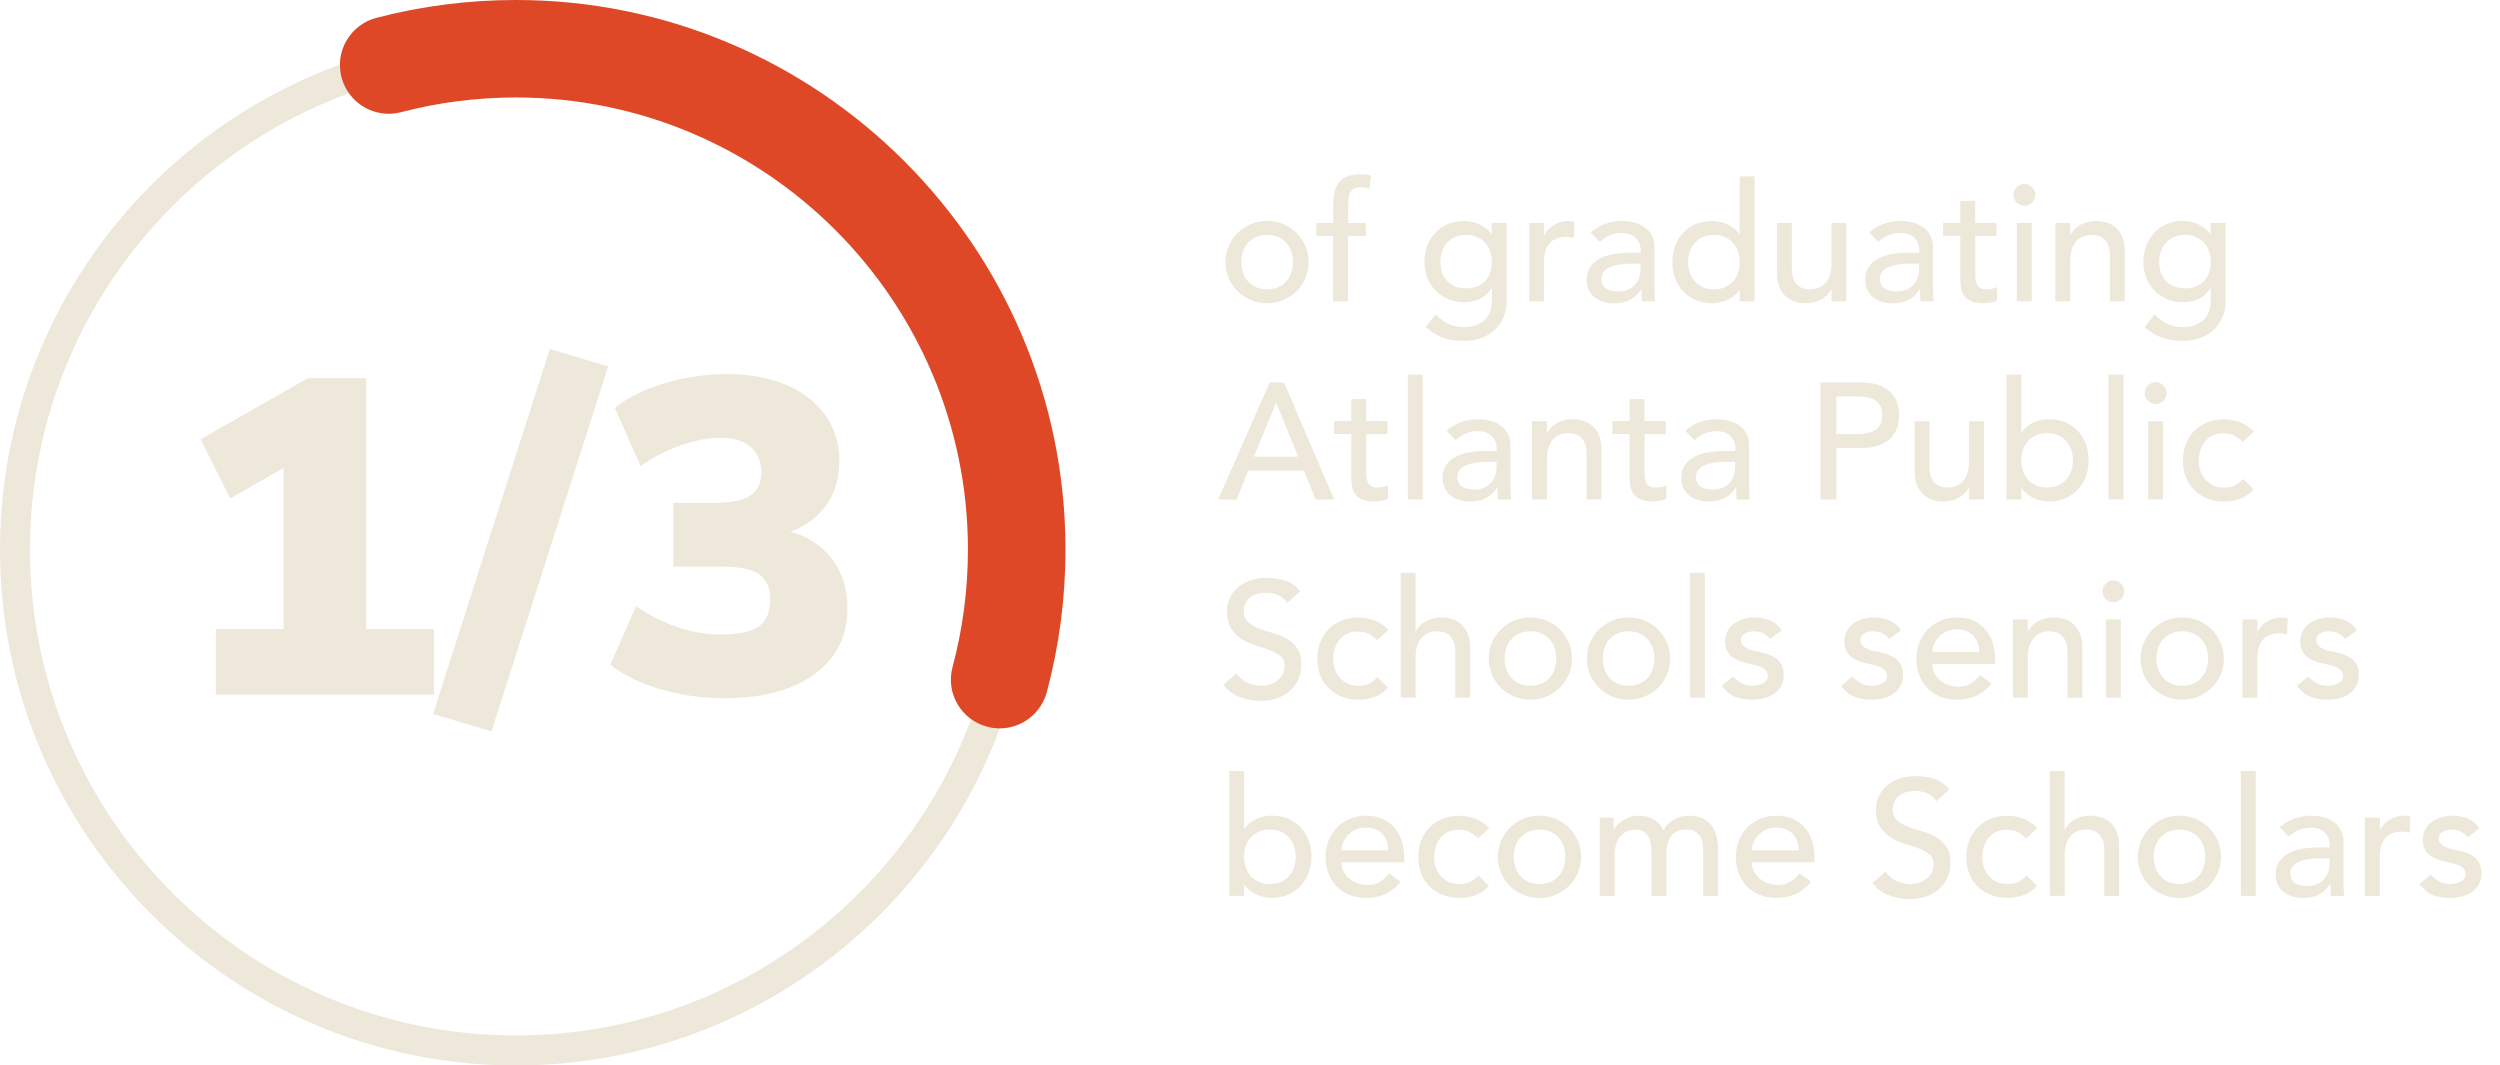 <?xml version="1.0" encoding="UTF-8"?><svg id="Layer_2" xmlns="http://www.w3.org/2000/svg" xmlns:xlink="http://www.w3.org/1999/xlink" viewBox="0 0 644.03 274.47"><defs><style>.cls-1{fill:none;}.cls-2{fill:#de4827;}.cls-3{fill:#ede8d9;}.cls-4{clip-path:url(#clippath);}</style><clipPath id="clippath"><rect class="cls-1" x="0" width="644.03" height="274.47"/></clipPath></defs><g id="Layer_1-2"><path class="cls-3" d="M94.34,162.06h17.46v16.88h-56.2v-16.88h17.46v-41.51l-13.76,7.86-7.63-15.26,27.64-15.73h15.03v64.64Z"/><path class="cls-3" d="M126.6,188.42l-15.03-4.51,30.07-94.01,15.03,4.51-30.06,94.01Z"/><path class="cls-3" d="M214.43,144.14c2.58,3.47,3.87,7.67,3.87,12.6,0,7.17-2.83,12.82-8.5,16.94-5.67,4.12-13.4,6.19-23.18,6.19-5.78,0-11.33-.79-16.65-2.37s-9.56-3.68-12.72-6.3l6.59-15.03c7.25,4.86,14.49,7.28,21.74,7.28,4.63,0,7.92-.69,9.89-2.08s2.95-3.7,2.95-6.94c0-3.01-.96-5.16-2.89-6.48-1.93-1.31-5.09-1.97-9.48-1.97h-12.6v-16.42h10.52c4.24,0,7.32-.62,9.25-1.85,1.93-1.23,2.89-3.2,2.89-5.9,0-2.85-.91-5.07-2.72-6.65-1.81-1.58-4.38-2.37-7.69-2.37s-6.67.64-10.29,1.91c-3.62,1.27-7.09,3.06-10.41,5.38l-6.59-15.03c3.24-2.62,7.5-4.72,12.78-6.3,5.28-1.58,10.66-2.37,16.13-2.37,5.78,0,10.85.92,15.21,2.77,4.35,1.85,7.73,4.47,10.12,7.86,2.39,3.39,3.58,7.32,3.58,11.79s-1.1,8.06-3.3,11.22c-2.2,3.16-5.3,5.47-9.31,6.94,4.62,1.31,8.23,3.7,10.81,7.17Z"/><g class="cls-4"><path class="cls-3" d="M132.89,8.7C59.62,8.7,0,68.31,0,141.58s59.62,132.89,132.89,132.89,132.89-59.61,132.89-132.89S206.16,8.7,132.89,8.7M132.89,266.74c-69.01,0-125.16-56.14-125.16-125.16S63.87,16.42,132.89,16.42s125.16,56.15,125.16,125.16-56.14,125.16-125.16,125.16"/><path class="cls-2" d="M132.89,0C120.72,0,108.62,1.55,96.95,4.6c-3.24.85-5.96,2.92-7.66,5.81-1.7,2.89-2.16,6.28-1.31,9.52,1.76,6.7,8.64,10.73,15.33,8.97,9.6-2.51,19.55-3.79,29.58-3.79,64.22,0,116.46,52.25,116.46,116.46,0,10.27-1.33,20.44-3.96,30.25-.87,3.24-.43,6.62,1.25,9.53,1.68,2.9,4.39,4.98,7.62,5.85,1.06.29,2.16.44,3.27.44,5.67,0,10.66-3.83,12.13-9.31,3.2-11.93,4.82-24.3,4.82-36.76C274.47,63.51,210.96,0,132.89,0"/></g><path class="cls-3" d="M315.69,67.52c0-1.47.28-2.85.83-4.13.55-1.28,1.31-2.4,2.28-3.36s2.1-1.72,3.4-2.28c1.3-.55,2.71-.83,4.21-.83s2.91.28,4.21.83,2.44,1.31,3.4,2.28c.96.96,1.72,2.09,2.28,3.36.55,1.28.83,2.65.83,4.13s-.28,2.86-.83,4.15c-.55,1.29-1.31,2.41-2.28,3.36-.96.95-2.1,1.7-3.4,2.26s-2.71.83-4.21.83-2.91-.28-4.21-.83c-1.31-.55-2.44-1.3-3.4-2.26-.96-.95-1.72-2.07-2.28-3.36-.55-1.29-.83-2.67-.83-4.15ZM319.78,67.52c0,1.02.16,1.96.47,2.83.31.87.75,1.6,1.32,2.21.57.61,1.26,1.09,2.09,1.45.82.35,1.74.53,2.77.53s1.94-.18,2.77-.53c.82-.35,1.52-.84,2.09-1.45.57-.61,1.01-1.35,1.32-2.21.31-.87.47-1.81.47-2.83s-.16-1.96-.47-2.83c-.31-.86-.75-1.6-1.32-2.21-.57-.61-1.26-1.09-2.09-1.45-.82-.35-1.74-.53-2.77-.53s-1.94.18-2.77.53c-.82.36-1.52.84-2.09,1.45-.57.61-1.01,1.35-1.32,2.21-.31.87-.47,1.81-.47,2.83Z"/><path class="cls-3" d="M343.44,60.76h-4.34v-3.32h4.34v-4.51c0-2.69.52-4.7,1.55-6.02,1.04-1.32,2.82-1.98,5.34-1.98.42,0,.87.01,1.34.04.47.03.97.11,1.51.26l-.43,3.4c-.37-.14-.72-.24-1.06-.3-.34-.06-.71-.08-1.11-.08-.71,0-1.28.11-1.7.32s-.76.52-1,.92c-.24.4-.4.87-.47,1.43-.07.55-.11,1.19-.11,1.89v4.64h4.55v3.32h-4.6v16.85h-3.83v-16.85Z"/><path class="cls-3" d="M388.16,77.44c0,1.53-.26,2.93-.79,4.19-.53,1.26-1.27,2.35-2.23,3.28-.96.92-2.13,1.64-3.49,2.15-1.36.51-2.87.77-4.51.77-1.93,0-3.7-.27-5.3-.81-1.6-.54-3.13-1.48-4.57-2.81l2.6-3.23c.99,1.08,2.07,1.89,3.23,2.45,1.16.55,2.48.83,3.96.83s2.6-.21,3.53-.62c.94-.41,1.68-.94,2.23-1.6.55-.65.94-1.4,1.17-2.23.23-.84.34-1.68.34-2.53v-2.98h-.13c-.74,1.22-1.74,2.12-3,2.7-1.26.58-2.59.87-3.98.87-1.48,0-2.84-.26-4.11-.79-1.26-.52-2.35-1.25-3.26-2.17-.91-.92-1.62-2.01-2.13-3.28-.51-1.26-.77-2.63-.77-4.11s.24-2.86.72-4.15c.48-1.29,1.17-2.42,2.06-3.38.89-.96,1.97-1.72,3.23-2.26,1.26-.54,2.67-.81,4.23-.81,1.36,0,2.69.3,3.98.89s2.3,1.43,3.04,2.51h.08v-2.89h3.83v20ZM377.69,60.5c-1.02,0-1.94.18-2.77.53-.82.36-1.52.84-2.09,1.45-.57.61-1.01,1.35-1.32,2.21-.31.87-.47,1.81-.47,2.83,0,2.04.6,3.68,1.79,4.92,1.19,1.23,2.81,1.85,4.85,1.85s3.66-.62,4.85-1.85,1.79-2.87,1.79-4.92c0-1.02-.16-1.96-.47-2.83-.31-.86-.75-1.6-1.32-2.21-.57-.61-1.26-1.09-2.09-1.45-.82-.35-1.74-.53-2.77-.53Z"/><path class="cls-3" d="M393.95,57.44h3.83v3.11h.08c.26-.54.6-1.03,1.02-1.47.43-.44.9-.81,1.43-1.13.52-.31,1.1-.56,1.72-.74.62-.18,1.25-.28,1.87-.28s1.19.08,1.7.26l-.17,4.13c-.31-.08-.62-.16-.94-.21-.31-.06-.62-.08-.94-.08-1.87,0-3.3.53-4.3,1.57-.99,1.05-1.49,2.68-1.49,4.89v10.13h-3.83v-20.17Z"/><path class="cls-3" d="M409.78,59.91c1.08-.99,2.33-1.74,3.75-2.23,1.42-.5,2.84-.74,4.26-.74s2.74.19,3.81.55c1.06.37,1.94.87,2.62,1.49.68.62,1.18,1.34,1.51,2.15.33.81.49,1.65.49,2.53v10.3c0,.71.01,1.36.04,1.96s.07,1.16.13,1.7h-3.4c-.08-1.02-.13-2.04-.13-3.06h-.08c-.85,1.31-1.86,2.23-3.02,2.77s-2.51.81-4.04.81c-.94,0-1.83-.13-2.68-.38-.85-.25-1.6-.64-2.23-1.15-.64-.51-1.14-1.14-1.51-1.89-.37-.75-.55-1.62-.55-2.62,0-1.3.29-2.4.87-3.28.58-.88,1.38-1.6,2.38-2.15s2.18-.95,3.53-1.19c1.35-.24,2.79-.36,4.32-.36h2.81v-.85c0-.51-.1-1.02-.3-1.53s-.5-.97-.89-1.38c-.4-.41-.89-.74-1.49-.98-.6-.24-1.31-.36-2.13-.36-.74,0-1.38.07-1.94.21-.55.14-1.06.32-1.51.53-.46.21-.87.46-1.23.74-.37.28-.72.55-1.06.81l-2.3-2.38ZM420.59,67.91c-.91,0-1.84.05-2.79.15-.95.1-1.82.29-2.6.57-.78.28-1.42.68-1.92,1.19s-.74,1.16-.74,1.96c0,1.16.39,2,1.17,2.51s1.84.77,3.17.77c1.05,0,1.94-.18,2.68-.53.74-.35,1.33-.81,1.79-1.38.45-.57.78-1.2.98-1.89.2-.69.3-1.38.3-2.06v-1.28h-2.04Z"/><path class="cls-3" d="M451.99,77.61h-3.83v-2.89h-.08c-.74,1.08-1.75,1.92-3.04,2.51s-2.62.89-3.98.89c-1.56,0-2.97-.27-4.23-.81-1.26-.54-2.34-1.29-3.23-2.26-.89-.96-1.58-2.09-2.06-3.36-.48-1.28-.72-2.67-.72-4.17s.24-2.9.72-4.19c.48-1.29,1.17-2.41,2.06-3.36.89-.95,1.97-1.7,3.23-2.23,1.26-.54,2.67-.81,4.23-.81,1.45,0,2.81.31,4.08.92,1.28.61,2.26,1.44,2.94,2.49h.08v-14.89h3.83v32.17ZM441.53,74.55c1.02,0,1.94-.18,2.77-.53.82-.35,1.52-.84,2.09-1.45.57-.61,1.01-1.35,1.32-2.21.31-.87.47-1.81.47-2.83s-.16-1.96-.47-2.83c-.31-.86-.75-1.6-1.32-2.21-.57-.61-1.26-1.09-2.09-1.45-.82-.35-1.74-.53-2.77-.53s-1.94.18-2.77.53c-.82.36-1.52.84-2.09,1.45-.57.61-1.01,1.35-1.32,2.21-.31.87-.47,1.81-.47,2.83s.16,1.96.47,2.83c.31.87.75,1.6,1.32,2.21.57.61,1.26,1.09,2.09,1.45.82.35,1.74.53,2.77.53Z"/><path class="cls-3" d="M475.65,77.61h-3.83v-3.11h-.08c-.48,1.08-1.32,1.95-2.51,2.62-1.19.67-2.57,1-4.13,1-.99,0-1.93-.15-2.81-.45-.88-.3-1.65-.76-2.32-1.38-.67-.62-1.2-1.43-1.6-2.4-.4-.98-.6-2.13-.6-3.47v-12.98h3.83v11.92c0,.94.13,1.74.38,2.4.26.67.6,1.21,1.02,1.62.43.41.92.71,1.47.89.55.18,1.13.28,1.72.28.79,0,1.53-.13,2.21-.38s1.28-.66,1.79-1.21.91-1.26,1.19-2.11c.28-.85.43-1.86.43-3.02v-10.38h3.83v20.17Z"/><path class="cls-3" d="M481.53,59.91c1.08-.99,2.33-1.74,3.75-2.23,1.42-.5,2.84-.74,4.26-.74s2.74.19,3.81.55c1.06.37,1.94.87,2.62,1.49.68.62,1.18,1.34,1.51,2.15.33.81.49,1.65.49,2.53v10.3c0,.71.01,1.36.04,1.96s.07,1.16.13,1.7h-3.4c-.08-1.02-.13-2.04-.13-3.06h-.08c-.85,1.31-1.86,2.23-3.02,2.77s-2.51.81-4.04.81c-.94,0-1.83-.13-2.68-.38-.85-.25-1.6-.64-2.23-1.15-.64-.51-1.14-1.14-1.51-1.89-.37-.75-.55-1.62-.55-2.62,0-1.3.29-2.4.87-3.28.58-.88,1.38-1.6,2.38-2.15s2.18-.95,3.53-1.19c1.35-.24,2.79-.36,4.32-.36h2.81v-.85c0-.51-.1-1.02-.3-1.53s-.5-.97-.89-1.38c-.4-.41-.89-.74-1.49-.98-.6-.24-1.31-.36-2.13-.36-.74,0-1.38.07-1.94.21-.55.14-1.06.32-1.51.53-.46.21-.87.46-1.23.74-.37.28-.72.55-1.06.81l-2.3-2.38ZM492.34,67.91c-.91,0-1.84.05-2.79.15-.95.1-1.82.29-2.6.57-.78.28-1.42.68-1.92,1.19s-.74,1.16-.74,1.96c0,1.16.39,2,1.17,2.51s1.84.77,3.17.77c1.05,0,1.94-.18,2.68-.53.74-.35,1.33-.81,1.79-1.38.45-.57.78-1.2.98-1.89.2-.69.3-1.38.3-2.06v-1.28h-2.04Z"/><path class="cls-3" d="M514.34,60.76h-5.49v9.15c0,.57.01,1.13.04,1.68.03.55.13,1.05.32,1.49.18.44.47.79.85,1.06.38.27.94.4,1.68.4.45,0,.92-.04,1.4-.13.48-.09.92-.24,1.32-.47v3.49c-.45.26-1.04.43-1.77.53-.72.1-1.28.15-1.68.15-1.48,0-2.62-.21-3.43-.62-.81-.41-1.4-.94-1.79-1.6-.38-.65-.61-1.38-.68-2.19-.07-.81-.11-1.62-.11-2.45v-10.51h-4.43v-3.32h4.43v-5.66h3.83v5.66h5.49v3.32Z"/><path class="cls-3" d="M518.68,50.2c0-.77.28-1.43.83-1.98.55-.55,1.21-.83,1.98-.83s1.43.28,1.98.83c.55.55.83,1.21.83,1.98s-.28,1.43-.83,1.98c-.55.55-1.21.83-1.98.83s-1.43-.28-1.98-.83c-.55-.55-.83-1.21-.83-1.98ZM519.57,57.44h3.83v20.17h-3.83v-20.17Z"/><path class="cls-3" d="M529.48,57.44h3.83v3.11h.08c.48-1.08,1.32-1.95,2.51-2.62,1.19-.67,2.57-1,4.13-1,.96,0,1.89.15,2.79.45s1.67.76,2.34,1.38c.67.62,1.2,1.43,1.6,2.4.4.98.6,2.13.6,3.47v12.98h-3.83v-11.92c0-.94-.13-1.74-.38-2.4-.25-.67-.6-1.21-1.02-1.62-.43-.41-.92-.71-1.47-.89-.55-.18-1.13-.28-1.72-.28-.79,0-1.53.13-2.21.38s-1.28.66-1.79,1.21-.91,1.26-1.19,2.11c-.28.85-.43,1.86-.43,3.02v10.38h-3.83v-20.17Z"/><path class="cls-3" d="M573.36,77.44c0,1.53-.26,2.93-.79,4.19-.53,1.26-1.27,2.35-2.23,3.28-.96.92-2.13,1.64-3.49,2.15-1.36.51-2.87.77-4.51.77-1.93,0-3.7-.27-5.3-.81-1.6-.54-3.13-1.48-4.57-2.81l2.6-3.23c.99,1.08,2.07,1.89,3.23,2.45,1.16.55,2.48.83,3.96.83s2.6-.21,3.53-.62c.94-.41,1.68-.94,2.23-1.6.55-.65.94-1.4,1.17-2.23.23-.84.34-1.68.34-2.53v-2.98h-.13c-.74,1.22-1.74,2.12-3,2.7-1.26.58-2.59.87-3.98.87-1.48,0-2.84-.26-4.11-.79-1.26-.52-2.35-1.25-3.26-2.17-.91-.92-1.62-2.01-2.13-3.28-.51-1.26-.77-2.63-.77-4.11s.24-2.86.72-4.15c.48-1.29,1.17-2.42,2.06-3.38.89-.96,1.97-1.72,3.23-2.26,1.26-.54,2.67-.81,4.23-.81,1.36,0,2.69.3,3.98.89s2.3,1.43,3.04,2.51h.08v-2.89h3.83v20ZM562.89,60.5c-1.02,0-1.94.18-2.77.53-.82.36-1.52.84-2.09,1.45-.57.61-1.01,1.35-1.32,2.21-.31.87-.47,1.81-.47,2.83,0,2.04.6,3.68,1.79,4.92,1.19,1.23,2.81,1.85,4.85,1.85s3.66-.62,4.85-1.85,1.79-2.87,1.79-4.92c0-1.02-.16-1.96-.47-2.83-.31-.86-.75-1.6-1.32-2.21-.57-.61-1.26-1.09-2.09-1.45-.82-.35-1.74-.53-2.77-.53Z"/><path class="cls-3" d="M327.1,98.55h3.7l12.89,30.13h-4.77l-3.02-7.45h-14.34l-2.98,7.45h-4.77l13.28-30.13ZM334.42,117.65l-5.62-13.83h-.08l-5.7,13.83h11.4Z"/><path class="cls-3" d="M357.44,111.82h-5.49v9.15c0,.57.01,1.13.04,1.68.03.55.13,1.05.32,1.49.18.44.47.79.85,1.06.38.27.94.4,1.68.4.45,0,.92-.04,1.4-.13.48-.09.92-.24,1.32-.47v3.49c-.45.26-1.04.43-1.77.53-.72.1-1.28.15-1.68.15-1.48,0-2.62-.21-3.43-.62-.81-.41-1.4-.94-1.79-1.6-.38-.65-.61-1.38-.68-2.19-.07-.81-.11-1.62-.11-2.45v-10.51h-4.43v-3.32h4.43v-5.66h3.83v5.66h5.49v3.32Z"/><path class="cls-3" d="M362.67,96.5h3.83v32.17h-3.83v-32.17Z"/><path class="cls-3" d="M372.67,110.97c1.08-.99,2.33-1.74,3.75-2.23,1.42-.5,2.84-.74,4.26-.74s2.74.19,3.81.55c1.06.37,1.94.87,2.62,1.49.68.62,1.18,1.34,1.51,2.15.33.81.49,1.65.49,2.53v10.3c0,.71.01,1.36.04,1.96s.07,1.16.13,1.7h-3.4c-.08-1.02-.13-2.04-.13-3.06h-.08c-.85,1.31-1.86,2.23-3.02,2.77s-2.51.81-4.04.81c-.94,0-1.83-.13-2.68-.38-.85-.25-1.6-.64-2.23-1.15-.64-.51-1.14-1.14-1.51-1.89-.37-.75-.55-1.62-.55-2.62,0-1.3.29-2.4.87-3.28.58-.88,1.38-1.6,2.38-2.15s2.18-.95,3.53-1.19c1.35-.24,2.79-.36,4.32-.36h2.81v-.85c0-.51-.1-1.02-.3-1.53s-.5-.97-.89-1.38c-.4-.41-.89-.74-1.49-.98-.6-.24-1.31-.36-2.13-.36-.74,0-1.38.07-1.94.21-.55.14-1.06.32-1.51.53-.46.21-.87.46-1.23.74-.37.28-.72.55-1.06.81l-2.3-2.38ZM383.48,118.97c-.91,0-1.84.05-2.79.15-.95.1-1.82.29-2.6.57-.78.28-1.42.68-1.92,1.19s-.74,1.16-.74,1.96c0,1.16.39,2,1.17,2.51s1.84.77,3.17.77c1.05,0,1.94-.18,2.68-.53.74-.35,1.33-.81,1.79-1.38.45-.57.78-1.2.98-1.89.2-.69.3-1.38.3-2.06v-1.28h-2.04Z"/><path class="cls-3" d="M394.67,108.5h3.83v3.11h.08c.48-1.08,1.32-1.95,2.51-2.62,1.19-.67,2.57-1,4.13-1,.96,0,1.89.15,2.79.45s1.67.76,2.34,1.38c.67.62,1.2,1.43,1.6,2.4.4.98.6,2.13.6,3.47v12.98h-3.83v-11.92c0-.94-.13-1.74-.38-2.4-.25-.67-.6-1.21-1.02-1.62-.43-.41-.92-.71-1.47-.89-.55-.18-1.13-.28-1.72-.28-.79,0-1.53.13-2.21.38s-1.28.66-1.79,1.21-.91,1.26-1.19,2.11c-.28.85-.43,1.86-.43,3.02v10.38h-3.83v-20.17Z"/><path class="cls-3" d="M429.14,111.82h-5.49v9.15c0,.57.01,1.13.04,1.68.03.55.13,1.05.32,1.49.18.44.47.79.85,1.06.38.27.94.4,1.68.4.45,0,.92-.04,1.4-.13.48-.09.92-.24,1.32-.47v3.49c-.45.26-1.04.43-1.77.53-.72.1-1.28.15-1.68.15-1.48,0-2.62-.21-3.43-.62-.81-.41-1.4-.94-1.79-1.6-.38-.65-.61-1.38-.68-2.19-.07-.81-.11-1.62-.11-2.45v-10.51h-4.43v-3.32h4.43v-5.66h3.83v5.66h5.49v3.32Z"/><path class="cls-3" d="M434.16,110.97c1.08-.99,2.33-1.74,3.75-2.23,1.42-.5,2.84-.74,4.26-.74s2.74.19,3.81.55c1.06.37,1.94.87,2.62,1.49.68.62,1.18,1.34,1.51,2.15.33.81.49,1.65.49,2.53v10.3c0,.71.01,1.36.04,1.96s.07,1.16.13,1.7h-3.4c-.08-1.02-.13-2.04-.13-3.06h-.08c-.85,1.31-1.86,2.23-3.02,2.77s-2.51.81-4.04.81c-.94,0-1.83-.13-2.68-.38-.85-.25-1.6-.64-2.23-1.15-.64-.51-1.14-1.14-1.51-1.89-.37-.75-.55-1.62-.55-2.62,0-1.3.29-2.4.87-3.28.58-.88,1.38-1.6,2.38-2.15s2.18-.95,3.53-1.19c1.35-.24,2.79-.36,4.32-.36h2.81v-.85c0-.51-.1-1.02-.3-1.53s-.5-.97-.89-1.38c-.4-.41-.89-.74-1.49-.98-.6-.24-1.31-.36-2.13-.36-.74,0-1.38.07-1.94.21-.55.14-1.06.32-1.51.53-.46.21-.87.46-1.23.74-.37.28-.72.55-1.06.81l-2.3-2.38ZM444.97,118.97c-.91,0-1.84.05-2.79.15-.95.1-1.82.29-2.6.57-.78.28-1.42.68-1.92,1.19s-.74,1.16-.74,1.96c0,1.16.39,2,1.17,2.51s1.84.77,3.17.77c1.05,0,1.94-.18,2.68-.53.74-.35,1.33-.81,1.79-1.38.45-.57.78-1.2.98-1.89.2-.69.3-1.38.3-2.06v-1.28h-2.04Z"/><path class="cls-3" d="M468.97,98.55h10.6c1.93,0,3.52.26,4.77.79,1.25.53,2.23,1.19,2.96,2s1.23,1.72,1.51,2.72c.28,1.01.43,1.98.43,2.92s-.14,1.91-.43,2.91c-.28,1.01-.79,1.92-1.51,2.72s-1.71,1.48-2.96,2c-1.25.53-2.84.79-4.77.79h-6.51v13.28h-4.09v-30.13ZM473.06,111.82h5.36c.79,0,1.58-.06,2.36-.19.78-.13,1.47-.36,2.08-.7.61-.34,1.1-.83,1.47-1.47s.55-1.47.55-2.49-.18-1.85-.55-2.49-.86-1.13-1.47-1.47c-.61-.34-1.31-.57-2.08-.7-.78-.13-1.57-.19-2.36-.19h-5.36v9.7Z"/><path class="cls-3" d="M511.1,128.67h-3.83v-3.11h-.08c-.48,1.08-1.32,1.95-2.51,2.62-1.19.67-2.57,1-4.13,1-.99,0-1.93-.15-2.81-.45-.88-.3-1.65-.76-2.32-1.38-.67-.62-1.2-1.43-1.6-2.4-.4-.98-.6-2.13-.6-3.47v-12.98h3.83v11.92c0,.94.13,1.74.38,2.4.26.67.6,1.21,1.02,1.62.43.41.92.71,1.47.89.55.18,1.13.28,1.72.28.79,0,1.53-.13,2.21-.38s1.28-.66,1.79-1.21.91-1.26,1.19-2.11c.28-.85.43-1.86.43-3.02v-10.38h3.83v20.17Z"/><path class="cls-3" d="M516.89,96.5h3.83v14.89h.08c.68-1.05,1.66-1.88,2.94-2.49,1.28-.61,2.64-.92,4.08-.92,1.56,0,2.97.27,4.23.81,1.26.54,2.34,1.28,3.23,2.23.89.95,1.58,2.07,2.06,3.36s.72,2.69.72,4.19-.24,2.89-.72,4.17c-.48,1.28-1.17,2.4-2.06,3.36-.89.96-1.97,1.72-3.23,2.26-1.26.54-2.67.81-4.23.81-1.36,0-2.69-.3-3.98-.89-1.29-.6-2.31-1.43-3.04-2.51h-.08v2.89h-3.83v-32.17ZM527.36,125.61c1.02,0,1.94-.18,2.77-.53.82-.35,1.52-.84,2.09-1.45.57-.61,1.01-1.35,1.32-2.21.31-.87.47-1.81.47-2.83s-.16-1.96-.47-2.83c-.31-.86-.75-1.6-1.32-2.21-.57-.61-1.26-1.09-2.09-1.45-.82-.35-1.74-.53-2.77-.53s-1.94.18-2.77.53c-.82.36-1.52.84-2.08,1.45-.57.61-1.01,1.35-1.32,2.21-.31.87-.47,1.81-.47,2.83s.16,1.96.47,2.83c.31.87.75,1.6,1.32,2.21.57.61,1.26,1.09,2.08,1.45.82.35,1.75.53,2.77.53Z"/><path class="cls-3" d="M543.19,96.5h3.83v32.17h-3.83v-32.17Z"/><path class="cls-3" d="M552.51,101.27c0-.77.28-1.43.83-1.98.55-.55,1.21-.83,1.98-.83s1.43.28,1.98.83c.55.55.83,1.21.83,1.98s-.28,1.43-.83,1.98c-.55.55-1.21.83-1.98.83s-1.43-.28-1.98-.83c-.55-.55-.83-1.21-.83-1.98ZM553.4,108.5h3.83v20.17h-3.83v-20.17Z"/><path class="cls-3" d="M577.74,113.87c-.71-.74-1.45-1.3-2.23-1.68-.78-.38-1.71-.57-2.79-.57s-1.96.19-2.74.57c-.78.38-1.43.91-1.96,1.57-.53.67-.92,1.43-1.19,2.3-.27.87-.4,1.77-.4,2.7s.16,1.82.47,2.66c.31.84.75,1.57,1.32,2.19.57.62,1.25,1.11,2.04,1.47.79.35,1.69.53,2.68.53,1.08,0,2-.19,2.77-.57.77-.38,1.47-.94,2.13-1.68l2.72,2.72c-.99,1.11-2.15,1.9-3.47,2.38-1.32.48-2.72.72-4.19.72-1.56,0-2.99-.26-4.28-.77s-2.4-1.23-3.34-2.15c-.94-.92-1.66-2.03-2.17-3.32-.51-1.29-.77-2.72-.77-4.28s.25-2.99.77-4.3c.51-1.3,1.23-2.43,2.15-3.36.92-.94,2.03-1.67,3.32-2.19,1.29-.52,2.73-.79,4.32-.79,1.47,0,2.89.26,4.23.79,1.35.52,2.52,1.33,3.51,2.4l-2.89,2.64Z"/><path class="cls-3" d="M318.54,173.44c.74,1.11,1.68,1.92,2.83,2.45,1.15.53,2.33.79,3.55.79.68,0,1.38-.11,2.08-.32.71-.21,1.35-.53,1.94-.96.58-.43,1.06-.95,1.43-1.57.37-.62.55-1.35.55-2.17,0-1.16-.37-2.05-1.11-2.66-.74-.61-1.65-1.12-2.75-1.53-1.09-.41-2.28-.81-3.57-1.19-1.29-.38-2.48-.91-3.57-1.6-1.09-.68-2.01-1.6-2.75-2.74-.74-1.15-1.11-2.7-1.11-4.66,0-.88.19-1.82.57-2.81.38-.99.99-1.9,1.81-2.72.82-.82,1.88-1.51,3.17-2.06,1.29-.55,2.84-.83,4.66-.83,1.65,0,3.22.23,4.72.68,1.5.45,2.82,1.38,3.96,2.77l-3.32,3.02c-.51-.79-1.23-1.43-2.17-1.92-.94-.48-2-.72-3.19-.72s-2.08.15-2.83.45c-.75.3-1.36.68-1.81,1.15-.45.47-.77.97-.96,1.51-.18.54-.28,1.04-.28,1.49,0,1.28.37,2.26,1.11,2.94.74.68,1.65,1.23,2.74,1.66,1.09.43,2.28.81,3.58,1.15,1.29.34,2.48.82,3.57,1.43,1.09.61,2.01,1.43,2.75,2.47.74,1.04,1.11,2.46,1.11,4.28,0,1.45-.28,2.75-.83,3.92-.55,1.16-1.3,2.14-2.23,2.94-.94.79-2.04,1.4-3.32,1.83-1.28.43-2.64.64-4.08.64-1.93,0-3.76-.34-5.49-1.02-1.73-.68-3.11-1.73-4.13-3.15l3.36-2.89Z"/><path class="cls-3" d="M354.76,164.93c-.71-.74-1.45-1.3-2.23-1.68-.78-.38-1.71-.57-2.79-.57s-1.96.19-2.74.57c-.78.38-1.43.91-1.96,1.57-.53.67-.92,1.43-1.19,2.3-.27.87-.4,1.77-.4,2.7s.16,1.82.47,2.66c.31.84.75,1.57,1.32,2.19.57.62,1.25,1.11,2.04,1.47.79.35,1.69.53,2.68.53,1.08,0,2-.19,2.77-.57.77-.38,1.47-.94,2.13-1.68l2.72,2.72c-.99,1.11-2.15,1.9-3.47,2.38-1.32.48-2.72.72-4.19.72-1.56,0-2.99-.26-4.28-.77s-2.4-1.23-3.34-2.15c-.94-.92-1.66-2.03-2.17-3.32-.51-1.29-.77-2.72-.77-4.28s.25-2.99.77-4.3c.51-1.3,1.23-2.43,2.15-3.36.92-.94,2.03-1.67,3.32-2.19,1.29-.52,2.73-.79,4.32-.79,1.47,0,2.89.26,4.23.79,1.35.52,2.52,1.33,3.51,2.4l-2.89,2.64Z"/><path class="cls-3" d="M360.84,147.57h3.83v15.11h.08c.48-1.08,1.32-1.95,2.51-2.62,1.19-.67,2.57-1,4.13-1,.96,0,1.89.15,2.79.45s1.67.76,2.34,1.38c.67.62,1.2,1.43,1.6,2.4.4.98.6,2.13.6,3.47v12.98h-3.83v-11.92c0-.94-.13-1.74-.38-2.4-.25-.67-.6-1.21-1.02-1.62-.43-.41-.92-.71-1.47-.89-.55-.18-1.13-.28-1.72-.28-.79,0-1.53.13-2.21.38s-1.28.66-1.79,1.21-.91,1.26-1.19,2.11c-.28.85-.43,1.86-.43,3.02v10.38h-3.83v-32.17Z"/><path class="cls-3" d="M383.52,169.65c0-1.47.28-2.85.83-4.13.55-1.28,1.31-2.4,2.28-3.36s2.1-1.72,3.4-2.28c1.3-.55,2.71-.83,4.21-.83s2.91.28,4.21.83,2.44,1.31,3.4,2.28c.96.96,1.72,2.09,2.28,3.36.55,1.28.83,2.65.83,4.13s-.28,2.86-.83,4.15c-.55,1.29-1.31,2.41-2.28,3.36-.96.95-2.1,1.7-3.4,2.26s-2.71.83-4.21.83-2.91-.28-4.21-.83c-1.31-.55-2.44-1.3-3.4-2.26-.96-.95-1.72-2.07-2.28-3.36-.55-1.29-.83-2.67-.83-4.15ZM387.61,169.65c0,1.02.16,1.96.47,2.83.31.87.75,1.6,1.32,2.21.57.61,1.26,1.09,2.09,1.45.82.35,1.74.53,2.77.53s1.94-.18,2.77-.53c.82-.35,1.52-.84,2.09-1.45.57-.61,1.01-1.35,1.32-2.21.31-.87.47-1.81.47-2.83s-.16-1.96-.47-2.83c-.31-.86-.75-1.6-1.32-2.21-.57-.61-1.26-1.09-2.09-1.45-.82-.35-1.74-.53-2.77-.53s-1.94.18-2.77.53c-.82.36-1.52.84-2.09,1.45-.57.61-1.01,1.35-1.32,2.21-.31.87-.47,1.81-.47,2.83Z"/><path class="cls-3" d="M408.8,169.65c0-1.47.28-2.85.83-4.13.55-1.28,1.31-2.4,2.28-3.36s2.1-1.72,3.4-2.28c1.3-.55,2.71-.83,4.21-.83s2.91.28,4.21.83,2.44,1.31,3.4,2.28c.96.96,1.72,2.09,2.28,3.36.55,1.28.83,2.65.83,4.13s-.28,2.86-.83,4.15c-.55,1.29-1.31,2.41-2.28,3.36-.96.95-2.1,1.7-3.4,2.26s-2.71.83-4.21.83-2.91-.28-4.21-.83c-1.31-.55-2.44-1.3-3.4-2.26-.96-.95-1.72-2.07-2.28-3.36-.55-1.29-.83-2.67-.83-4.15ZM412.89,169.65c0,1.02.16,1.96.47,2.83.31.87.75,1.6,1.32,2.21.57.61,1.26,1.09,2.09,1.45.82.35,1.74.53,2.77.53s1.94-.18,2.77-.53c.82-.35,1.52-.84,2.09-1.45.57-.61,1.01-1.35,1.32-2.21.31-.87.47-1.81.47-2.83s-.16-1.96-.47-2.83c-.31-.86-.75-1.6-1.32-2.21-.57-.61-1.26-1.09-2.09-1.45-.82-.35-1.74-.53-2.77-.53s-1.94.18-2.77.53c-.82.36-1.52.84-2.09,1.45-.57.61-1.01,1.35-1.32,2.21-.31.87-.47,1.81-.47,2.83Z"/><path class="cls-3" d="M435.36,147.57h3.83v32.17h-3.83v-32.17Z"/><path class="cls-3" d="M455.99,164.63c-.45-.57-1.01-1.04-1.68-1.43-.67-.38-1.48-.57-2.45-.57-.91,0-1.7.19-2.36.57-.67.38-1,.94-1,1.68,0,.6.19,1.08.57,1.45.38.37.84.67,1.36.89.52.23,1.08.4,1.68.51.6.11,1.11.21,1.53.3.82.2,1.6.44,2.32.72.72.28,1.35.65,1.87,1.11.52.45.94,1.01,1.23,1.66.3.65.45,1.45.45,2.38,0,1.14-.24,2.11-.72,2.92s-1.11,1.47-1.87,1.98c-.77.51-1.64.88-2.62,1.11-.98.23-1.96.34-2.96.34-1.67,0-3.14-.26-4.41-.77s-2.39-1.45-3.38-2.81l2.89-2.38c.62.62,1.32,1.18,2.09,1.66.77.48,1.7.72,2.81.72.48,0,.97-.05,1.47-.15.5-.1.94-.26,1.32-.47.38-.21.69-.48.94-.81.24-.33.36-.7.36-1.13,0-.57-.18-1.04-.53-1.4-.35-.37-.78-.66-1.28-.87-.5-.21-1.02-.38-1.57-.51-.55-.13-1.04-.23-1.47-.32-.82-.2-1.6-.43-2.34-.68-.74-.25-1.39-.6-1.96-1.02-.57-.43-1.02-.96-1.36-1.62-.34-.65-.51-1.46-.51-2.43,0-1.05.22-1.96.66-2.74.44-.78,1.02-1.43,1.75-1.94.72-.51,1.55-.89,2.47-1.15.92-.26,1.85-.38,2.79-.38,1.36,0,2.67.26,3.92.77s2.24,1.36,2.98,2.55l-2.98,2.26Z"/><path class="cls-3" d="M486.72,164.63c-.45-.57-1.01-1.04-1.68-1.43-.67-.38-1.48-.57-2.45-.57-.91,0-1.7.19-2.36.57-.67.38-1,.94-1,1.68,0,.6.19,1.08.57,1.45.38.37.84.67,1.36.89.52.23,1.08.4,1.68.51.6.11,1.11.21,1.53.3.82.2,1.6.44,2.32.72.72.28,1.35.65,1.87,1.11.52.45.94,1.01,1.23,1.66.3.65.45,1.45.45,2.38,0,1.14-.24,2.11-.72,2.92s-1.11,1.47-1.87,1.98c-.77.51-1.64.88-2.62,1.11-.98.23-1.96.34-2.96.34-1.67,0-3.14-.26-4.41-.77s-2.39-1.45-3.38-2.81l2.89-2.38c.62.62,1.32,1.18,2.09,1.66.77.48,1.7.72,2.81.72.48,0,.97-.05,1.47-.15.5-.1.94-.26,1.32-.47.38-.21.69-.48.94-.81.24-.33.36-.7.36-1.13,0-.57-.18-1.04-.53-1.4-.35-.37-.78-.66-1.28-.87-.5-.21-1.02-.38-1.57-.51-.55-.13-1.04-.23-1.47-.32-.82-.2-1.6-.43-2.34-.68-.74-.25-1.39-.6-1.96-1.02-.57-.43-1.02-.96-1.36-1.62-.34-.65-.51-1.46-.51-2.43,0-1.05.22-1.96.66-2.74.44-.78,1.02-1.43,1.75-1.94.72-.51,1.55-.89,2.47-1.15.92-.26,1.85-.38,2.79-.38,1.36,0,2.67.26,3.92.77s2.24,1.36,2.98,2.55l-2.98,2.26Z"/><path class="cls-3" d="M497.78,171.06c0,.88.19,1.68.58,2.4.38.72.89,1.34,1.51,1.85.62.51,1.35.91,2.17,1.19.82.28,1.67.43,2.55.43,1.19,0,2.23-.28,3.11-.83.88-.55,1.69-1.28,2.42-2.19l2.89,2.21c-2.13,2.75-5.11,4.13-8.94,4.13-1.59,0-3.03-.27-4.32-.81-1.29-.54-2.38-1.28-3.28-2.23-.89-.95-1.58-2.07-2.06-3.36-.48-1.29-.72-2.69-.72-4.19s.26-2.9.79-4.19c.52-1.29,1.25-2.41,2.17-3.36.92-.95,2.02-1.7,3.3-2.23,1.28-.54,2.67-.81,4.17-.81,1.79,0,3.3.31,4.53.94s2.25,1.44,3.04,2.45c.79,1.01,1.37,2.14,1.72,3.4.35,1.26.53,2.55.53,3.85v1.36h-16.17ZM509.87,167.99c-.03-.85-.16-1.63-.4-2.34-.24-.71-.6-1.33-1.08-1.85-.48-.52-1.08-.94-1.81-1.23s-1.57-.45-2.53-.45-1.79.18-2.57.53c-.78.35-1.44.82-1.98,1.38-.54.57-.96,1.2-1.25,1.89-.3.7-.45,1.38-.45,2.06h12.09Z"/><path class="cls-3" d="M518.55,159.57h3.83v3.11h.08c.48-1.08,1.32-1.95,2.51-2.62,1.19-.67,2.57-1,4.13-1,.96,0,1.89.15,2.79.45s1.67.76,2.34,1.38c.67.62,1.2,1.43,1.6,2.4.4.98.6,2.13.6,3.47v12.98h-3.83v-11.92c0-.94-.13-1.74-.38-2.4-.25-.67-.6-1.21-1.02-1.62-.43-.41-.92-.71-1.47-.89-.55-.18-1.13-.28-1.72-.28-.79,0-1.53.13-2.21.38s-1.28.66-1.79,1.21-.91,1.26-1.19,2.11c-.28.85-.43,1.86-.43,3.02v10.38h-3.83v-20.17Z"/><path class="cls-3" d="M541.61,152.33c0-.77.28-1.43.83-1.98.55-.55,1.21-.83,1.98-.83s1.43.28,1.98.83c.55.55.83,1.21.83,1.98s-.28,1.43-.83,1.98c-.55.55-1.21.83-1.98.83s-1.43-.28-1.98-.83c-.55-.55-.83-1.21-.83-1.98ZM542.51,159.57h3.83v20.17h-3.83v-20.17Z"/><path class="cls-3" d="M551.44,169.65c0-1.47.28-2.85.83-4.13.55-1.28,1.31-2.4,2.28-3.36s2.1-1.72,3.4-2.28c1.3-.55,2.71-.83,4.21-.83s2.91.28,4.21.83,2.44,1.31,3.4,2.28c.96.96,1.72,2.09,2.28,3.36.55,1.28.83,2.65.83,4.13s-.28,2.86-.83,4.15c-.55,1.29-1.31,2.41-2.28,3.36-.96.95-2.1,1.7-3.4,2.26s-2.71.83-4.21.83-2.91-.28-4.21-.83c-1.31-.55-2.44-1.3-3.4-2.26-.96-.95-1.72-2.07-2.28-3.36-.55-1.29-.83-2.67-.83-4.15ZM555.53,169.65c0,1.02.16,1.96.47,2.83.31.87.75,1.6,1.32,2.21.57.61,1.26,1.09,2.09,1.45.82.35,1.74.53,2.77.53s1.94-.18,2.77-.53c.82-.35,1.52-.84,2.09-1.45.57-.61,1.01-1.35,1.32-2.21.31-.87.47-1.81.47-2.83s-.16-1.96-.47-2.83c-.31-.86-.75-1.6-1.32-2.21-.57-.61-1.26-1.09-2.09-1.45-.82-.35-1.74-.53-2.77-.53s-1.94.18-2.77.53c-.82.36-1.52.84-2.09,1.45-.57.61-1.01,1.35-1.32,2.21-.31.87-.47,1.81-.47,2.83Z"/><path class="cls-3" d="M577.7,159.57h3.83v3.11h.08c.26-.54.6-1.03,1.02-1.47.43-.44.9-.81,1.43-1.13.52-.31,1.1-.56,1.72-.74.62-.18,1.25-.28,1.87-.28s1.19.08,1.7.26l-.17,4.13c-.31-.08-.62-.16-.94-.21-.31-.06-.62-.08-.94-.08-1.87,0-3.3.53-4.3,1.57-.99,1.05-1.49,2.68-1.49,4.89v10.13h-3.83v-20.17Z"/><path class="cls-3" d="M604.17,164.63c-.45-.57-1.01-1.04-1.68-1.43-.67-.38-1.48-.57-2.45-.57-.91,0-1.7.19-2.36.57-.67.38-1,.94-1,1.68,0,.6.19,1.08.57,1.45.38.37.84.67,1.36.89.52.23,1.08.4,1.68.51.6.11,1.11.21,1.53.3.82.2,1.6.44,2.32.72.72.28,1.35.65,1.87,1.11.52.45.94,1.01,1.23,1.66.3.65.45,1.45.45,2.38,0,1.14-.24,2.11-.72,2.92s-1.11,1.47-1.87,1.98c-.77.51-1.64.88-2.62,1.11-.98.23-1.96.34-2.96.34-1.67,0-3.14-.26-4.41-.77s-2.39-1.45-3.38-2.81l2.89-2.38c.62.62,1.32,1.18,2.09,1.66.77.48,1.7.72,2.81.72.48,0,.97-.05,1.47-.15.5-.1.94-.26,1.32-.47.38-.21.69-.48.94-.81.24-.33.36-.7.36-1.13,0-.57-.18-1.04-.53-1.4-.35-.37-.78-.66-1.28-.87-.5-.21-1.02-.38-1.57-.51-.55-.13-1.04-.23-1.47-.32-.82-.2-1.6-.43-2.34-.68-.74-.25-1.39-.6-1.96-1.02-.57-.43-1.02-.96-1.36-1.62-.34-.65-.51-1.46-.51-2.43,0-1.05.22-1.96.66-2.74.44-.78,1.02-1.43,1.75-1.94.72-.51,1.55-.89,2.47-1.15.92-.26,1.85-.38,2.79-.38,1.36,0,2.67.26,3.92.77s2.24,1.36,2.98,2.55l-2.98,2.26Z"/><path class="cls-3" d="M316.67,198.63h3.83v14.89h.08c.68-1.05,1.66-1.88,2.94-2.49,1.28-.61,2.64-.92,4.08-.92,1.56,0,2.97.27,4.23.81,1.26.54,2.34,1.28,3.23,2.23.89.95,1.58,2.07,2.06,3.36s.72,2.69.72,4.19-.24,2.89-.72,4.17c-.48,1.28-1.17,2.4-2.06,3.36-.89.96-1.97,1.72-3.23,2.26-1.26.54-2.67.81-4.23.81-1.36,0-2.69-.3-3.98-.89-1.29-.6-2.31-1.43-3.04-2.51h-.08v2.89h-3.83v-32.17ZM327.14,227.74c1.02,0,1.94-.18,2.77-.53.82-.35,1.52-.84,2.09-1.45.57-.61,1.01-1.35,1.32-2.21.31-.87.47-1.81.47-2.83s-.16-1.96-.47-2.83c-.31-.86-.75-1.6-1.32-2.21-.57-.61-1.26-1.09-2.09-1.45-.82-.35-1.74-.53-2.77-.53s-1.94.18-2.77.53c-.82.36-1.52.84-2.08,1.45-.57.61-1.01,1.35-1.32,2.21-.31.87-.47,1.81-.47,2.83s.16,1.96.47,2.83c.31.87.75,1.6,1.32,2.21.57.61,1.26,1.09,2.08,1.45.82.35,1.75.53,2.77.53Z"/><path class="cls-3" d="M345.57,222.12c0,.88.19,1.68.58,2.4.38.72.89,1.34,1.51,1.85.62.51,1.35.91,2.17,1.19.82.28,1.67.43,2.55.43,1.19,0,2.23-.28,3.11-.83.88-.55,1.69-1.28,2.42-2.19l2.89,2.21c-2.13,2.75-5.11,4.13-8.94,4.13-1.59,0-3.03-.27-4.32-.81-1.29-.54-2.38-1.28-3.28-2.23-.89-.95-1.58-2.07-2.06-3.36-.48-1.29-.72-2.69-.72-4.19s.26-2.9.79-4.19c.52-1.29,1.25-2.41,2.17-3.36.92-.95,2.02-1.7,3.3-2.23,1.28-.54,2.67-.81,4.17-.81,1.79,0,3.3.31,4.53.94s2.25,1.44,3.04,2.45c.79,1.01,1.37,2.14,1.72,3.4.35,1.26.53,2.55.53,3.85v1.36h-16.17ZM357.65,219.06c-.03-.85-.16-1.63-.4-2.34-.24-.71-.6-1.33-1.08-1.85-.48-.52-1.08-.94-1.81-1.23s-1.57-.45-2.53-.45-1.79.18-2.57.53c-.78.35-1.44.82-1.98,1.38-.54.57-.96,1.2-1.25,1.89-.3.7-.45,1.38-.45,2.06h12.09Z"/><path class="cls-3" d="M380.76,216c-.71-.74-1.45-1.3-2.23-1.68-.78-.38-1.71-.57-2.79-.57s-1.96.19-2.74.57c-.78.38-1.43.91-1.96,1.57-.53.67-.92,1.43-1.19,2.3-.27.87-.4,1.77-.4,2.7s.16,1.82.47,2.66c.31.84.75,1.57,1.32,2.19.57.62,1.25,1.11,2.04,1.47.79.35,1.69.53,2.68.53,1.08,0,2-.19,2.77-.57.77-.38,1.47-.94,2.13-1.68l2.72,2.72c-.99,1.11-2.15,1.9-3.47,2.38-1.32.48-2.72.72-4.19.72-1.56,0-2.99-.26-4.28-.77s-2.4-1.23-3.34-2.15c-.94-.92-1.66-2.03-2.17-3.32-.51-1.29-.77-2.72-.77-4.28s.25-2.99.77-4.3c.51-1.3,1.23-2.43,2.15-3.36.92-.94,2.03-1.67,3.32-2.19,1.29-.52,2.73-.79,4.32-.79,1.47,0,2.89.26,4.23.79,1.35.52,2.52,1.33,3.51,2.4l-2.89,2.64Z"/><path class="cls-3" d="M385.86,220.72c0-1.47.28-2.85.83-4.13.55-1.28,1.31-2.4,2.28-3.36s2.1-1.72,3.4-2.28c1.3-.55,2.71-.83,4.21-.83s2.91.28,4.21.83,2.44,1.31,3.4,2.28c.96.96,1.72,2.09,2.28,3.36.55,1.28.83,2.65.83,4.13s-.28,2.86-.83,4.15c-.55,1.29-1.31,2.41-2.28,3.36-.96.95-2.1,1.7-3.4,2.26s-2.71.83-4.21.83-2.91-.28-4.21-.83c-1.31-.55-2.44-1.3-3.4-2.26-.96-.95-1.72-2.07-2.28-3.36-.55-1.29-.83-2.67-.83-4.15ZM389.95,220.72c0,1.02.16,1.96.47,2.83.31.87.75,1.6,1.32,2.21.57.61,1.26,1.09,2.09,1.45.82.35,1.74.53,2.77.53s1.94-.18,2.77-.53c.82-.35,1.52-.84,2.09-1.45.57-.61,1.01-1.35,1.32-2.21.31-.87.47-1.81.47-2.83s-.16-1.96-.47-2.83c-.31-.86-.75-1.6-1.32-2.21-.57-.61-1.26-1.09-2.09-1.45-.82-.35-1.74-.53-2.77-.53s-1.94.18-2.77.53c-.82.36-1.52.84-2.09,1.45-.57.61-1.01,1.35-1.32,2.21-.31.87-.47,1.81-.47,2.83Z"/><path class="cls-3" d="M412.12,210.63h3.58v3.15h.08c.08-.28.3-.64.66-1.06.35-.43.81-.83,1.36-1.21.55-.38,1.21-.71,1.96-.98.75-.27,1.58-.4,2.49-.4,1.5,0,2.77.31,3.79.94,1.02.62,1.86,1.56,2.51,2.81.65-1.25,1.58-2.18,2.77-2.81s2.4-.94,3.62-.94c1.56,0,2.84.26,3.83.77.99.51,1.77,1.19,2.34,2.02.57.84.96,1.79,1.17,2.85s.32,2.16.32,3.3v11.75h-3.83v-11.23c0-.77-.05-1.5-.15-2.21-.1-.71-.3-1.33-.62-1.87-.31-.54-.75-.97-1.32-1.3-.57-.33-1.32-.49-2.25-.49-1.84,0-3.16.57-3.96,1.7-.79,1.14-1.19,2.6-1.19,4.38v11.02h-3.83v-10.55c0-.96-.05-1.84-.15-2.64-.1-.79-.3-1.48-.6-2.06-.3-.58-.72-1.04-1.28-1.36-.55-.33-1.3-.49-2.23-.49-.68,0-1.34.13-1.98.4-.64.27-1.2.67-1.68,1.21-.48.54-.87,1.23-1.15,2.06-.28.84-.43,1.82-.43,2.96v10.47h-3.83v-20.17Z"/><path class="cls-3" d="M451.27,222.12c0,.88.19,1.68.58,2.4.38.72.89,1.34,1.51,1.85.62.51,1.35.91,2.17,1.19.82.28,1.67.43,2.55.43,1.19,0,2.23-.28,3.11-.83.88-.55,1.69-1.28,2.42-2.19l2.89,2.21c-2.13,2.75-5.11,4.13-8.94,4.13-1.59,0-3.03-.27-4.32-.81-1.29-.54-2.38-1.28-3.28-2.23-.89-.95-1.58-2.07-2.06-3.36-.48-1.29-.72-2.69-.72-4.19s.26-2.9.79-4.19c.52-1.29,1.25-2.41,2.17-3.36.92-.95,2.02-1.7,3.3-2.23,1.28-.54,2.67-.81,4.17-.81,1.79,0,3.3.31,4.53.94s2.25,1.44,3.04,2.45c.79,1.01,1.37,2.14,1.72,3.4.35,1.26.53,2.55.53,3.85v1.36h-16.17ZM463.36,219.06c-.03-.85-.16-1.63-.4-2.34-.24-.71-.6-1.33-1.08-1.85-.48-.52-1.08-.94-1.81-1.23s-1.57-.45-2.53-.45-1.79.18-2.57.53c-.78.35-1.44.82-1.98,1.38-.54.57-.96,1.2-1.25,1.89-.3.7-.45,1.38-.45,2.06h12.09Z"/><path class="cls-3" d="M485.74,224.51c.74,1.11,1.68,1.92,2.83,2.45,1.15.53,2.33.79,3.55.79.68,0,1.38-.11,2.08-.32.71-.21,1.35-.53,1.94-.96.58-.43,1.06-.95,1.43-1.57.37-.62.55-1.35.55-2.17,0-1.16-.37-2.05-1.11-2.66-.74-.61-1.65-1.12-2.75-1.53-1.09-.41-2.28-.81-3.57-1.19-1.29-.38-2.48-.91-3.57-1.6-1.09-.68-2.01-1.6-2.75-2.74-.74-1.15-1.11-2.7-1.11-4.66,0-.88.19-1.82.57-2.81.38-.99.99-1.9,1.81-2.72.82-.82,1.88-1.51,3.17-2.06,1.29-.55,2.84-.83,4.66-.83,1.65,0,3.22.23,4.72.68,1.5.45,2.82,1.38,3.96,2.77l-3.32,3.02c-.51-.79-1.23-1.43-2.17-1.92-.94-.48-2-.72-3.19-.72s-2.08.15-2.83.45c-.75.3-1.36.68-1.81,1.15-.45.47-.77.97-.96,1.51-.18.54-.28,1.04-.28,1.49,0,1.28.37,2.26,1.11,2.94.74.68,1.65,1.23,2.74,1.66,1.09.43,2.28.81,3.58,1.15,1.29.34,2.48.82,3.57,1.43,1.09.61,2.01,1.43,2.75,2.47.74,1.04,1.11,2.46,1.11,4.28,0,1.45-.28,2.75-.83,3.92-.55,1.16-1.3,2.14-2.23,2.94-.94.79-2.04,1.4-3.32,1.83-1.28.43-2.64.64-4.08.64-1.93,0-3.76-.34-5.49-1.02-1.73-.68-3.11-1.73-4.13-3.15l3.36-2.89Z"/><path class="cls-3" d="M521.95,216c-.71-.74-1.45-1.3-2.23-1.68-.78-.38-1.71-.57-2.79-.57s-1.96.19-2.74.57c-.78.38-1.43.91-1.96,1.57-.53.67-.92,1.43-1.19,2.3-.27.87-.4,1.77-.4,2.7s.16,1.82.47,2.66c.31.84.75,1.57,1.32,2.19.57.62,1.25,1.11,2.04,1.47.79.35,1.69.53,2.68.53,1.08,0,2-.19,2.77-.57.77-.38,1.47-.94,2.13-1.68l2.72,2.72c-.99,1.11-2.15,1.9-3.47,2.38-1.32.48-2.72.72-4.19.72-1.56,0-2.99-.26-4.28-.77s-2.4-1.23-3.34-2.15c-.94-.92-1.66-2.03-2.17-3.32-.51-1.29-.77-2.72-.77-4.28s.25-2.99.77-4.3c.51-1.3,1.23-2.43,2.15-3.36.92-.94,2.03-1.67,3.32-2.19,1.29-.52,2.73-.79,4.32-.79,1.47,0,2.89.26,4.23.79,1.35.52,2.52,1.33,3.51,2.4l-2.89,2.64Z"/><path class="cls-3" d="M528.04,198.63h3.83v15.11h.08c.48-1.08,1.32-1.95,2.51-2.62,1.19-.67,2.57-1,4.13-1,.96,0,1.89.15,2.79.45s1.67.76,2.34,1.38c.67.62,1.2,1.43,1.6,2.4.4.98.6,2.13.6,3.47v12.98h-3.83v-11.92c0-.94-.13-1.74-.38-2.4-.25-.67-.6-1.21-1.02-1.62-.43-.41-.92-.71-1.47-.89-.55-.18-1.13-.28-1.72-.28-.79,0-1.53.13-2.21.38s-1.28.66-1.79,1.21-.91,1.26-1.19,2.11c-.28.85-.43,1.86-.43,3.02v10.38h-3.83v-32.17Z"/><path class="cls-3" d="M550.72,220.72c0-1.47.28-2.85.83-4.13.55-1.28,1.31-2.4,2.28-3.36s2.1-1.72,3.4-2.28c1.3-.55,2.71-.83,4.21-.83s2.91.28,4.21.83,2.44,1.31,3.4,2.28c.96.96,1.72,2.09,2.28,3.36.55,1.28.83,2.65.83,4.13s-.28,2.86-.83,4.15c-.55,1.29-1.31,2.41-2.28,3.36-.96.95-2.1,1.7-3.4,2.26s-2.71.83-4.21.83-2.91-.28-4.21-.83c-1.31-.55-2.44-1.3-3.4-2.26-.96-.95-1.72-2.07-2.28-3.36-.55-1.29-.83-2.67-.83-4.15ZM554.8,220.72c0,1.02.16,1.96.47,2.83.31.87.75,1.6,1.32,2.21.57.61,1.26,1.09,2.09,1.45.82.35,1.74.53,2.77.53s1.94-.18,2.77-.53c.82-.35,1.52-.84,2.09-1.45.57-.61,1.01-1.35,1.32-2.21.31-.87.47-1.81.47-2.83s-.16-1.96-.47-2.83c-.31-.86-.75-1.6-1.32-2.21-.57-.61-1.26-1.09-2.09-1.45-.82-.35-1.74-.53-2.77-.53s-1.94.18-2.77.53c-.82.36-1.52.84-2.09,1.45-.57.61-1.01,1.35-1.32,2.21-.31.87-.47,1.81-.47,2.83Z"/><path class="cls-3" d="M577.27,198.63h3.83v32.17h-3.83v-32.17Z"/><path class="cls-3" d="M587.27,213.1c1.08-.99,2.33-1.74,3.75-2.23,1.42-.5,2.84-.74,4.26-.74s2.74.19,3.81.55c1.06.37,1.94.87,2.62,1.49.68.62,1.18,1.34,1.51,2.15.33.81.49,1.65.49,2.53v10.3c0,.71.01,1.36.04,1.96s.07,1.16.13,1.7h-3.4c-.08-1.02-.13-2.04-.13-3.06h-.08c-.85,1.31-1.86,2.23-3.02,2.77s-2.51.81-4.04.81c-.94,0-1.83-.13-2.68-.38-.85-.25-1.6-.64-2.23-1.15-.64-.51-1.14-1.14-1.51-1.89-.37-.75-.55-1.62-.55-2.62,0-1.3.29-2.4.87-3.28.58-.88,1.38-1.6,2.38-2.15s2.18-.95,3.53-1.19c1.35-.24,2.79-.36,4.32-.36h2.81v-.85c0-.51-.1-1.02-.3-1.53s-.5-.97-.89-1.38c-.4-.41-.89-.74-1.49-.98-.6-.24-1.31-.36-2.13-.36-.74,0-1.38.07-1.94.21-.55.14-1.06.32-1.51.53-.46.21-.87.46-1.23.74-.37.28-.72.55-1.06.81l-2.3-2.38ZM598.08,221.1c-.91,0-1.84.05-2.79.15-.95.1-1.82.29-2.6.57-.78.28-1.42.68-1.92,1.19s-.74,1.16-.74,1.96c0,1.16.39,2,1.17,2.51s1.84.77,3.17.77c1.05,0,1.94-.18,2.68-.53.74-.35,1.33-.81,1.79-1.38.45-.57.78-1.2.98-1.89.2-.69.3-1.38.3-2.06v-1.28h-2.04Z"/><path class="cls-3" d="M609.27,210.63h3.83v3.11h.08c.26-.54.6-1.03,1.02-1.47.43-.44.9-.81,1.43-1.13.52-.31,1.1-.56,1.72-.74.62-.18,1.25-.28,1.87-.28s1.19.08,1.7.26l-.17,4.13c-.31-.08-.62-.16-.94-.21-.31-.06-.62-.08-.94-.08-1.87,0-3.3.53-4.3,1.57-.99,1.05-1.49,2.68-1.49,4.89v10.13h-3.83v-20.17Z"/><path class="cls-3" d="M635.74,215.7c-.45-.57-1.01-1.04-1.68-1.43-.67-.38-1.48-.57-2.45-.57-.91,0-1.7.19-2.36.57-.67.38-1,.94-1,1.68,0,.6.19,1.08.57,1.45.38.37.84.67,1.36.89.52.23,1.08.4,1.68.51.6.11,1.11.21,1.53.3.82.2,1.6.44,2.32.72.72.28,1.35.65,1.87,1.11.52.45.94,1.01,1.23,1.66.3.65.45,1.45.45,2.38,0,1.14-.24,2.11-.72,2.92s-1.11,1.47-1.87,1.98c-.77.51-1.64.88-2.62,1.11-.98.23-1.96.34-2.96.34-1.67,0-3.14-.26-4.41-.77s-2.39-1.45-3.38-2.81l2.89-2.38c.62.62,1.32,1.18,2.09,1.66.77.48,1.7.72,2.81.72.48,0,.97-.05,1.47-.15.5-.1.94-.26,1.32-.47.38-.21.69-.48.94-.81.24-.33.36-.7.36-1.13,0-.57-.18-1.04-.53-1.4-.35-.37-.78-.66-1.28-.87-.5-.21-1.02-.38-1.57-.51-.55-.13-1.04-.23-1.47-.32-.82-.2-1.6-.43-2.34-.68-.74-.25-1.39-.6-1.96-1.02-.57-.43-1.02-.96-1.36-1.62-.34-.65-.51-1.46-.51-2.43,0-1.05.22-1.96.66-2.74.44-.78,1.02-1.43,1.75-1.94.72-.51,1.55-.89,2.47-1.15.92-.26,1.85-.38,2.79-.38,1.36,0,2.67.26,3.92.77s2.24,1.36,2.98,2.55l-2.98,2.26Z"/></g></svg>